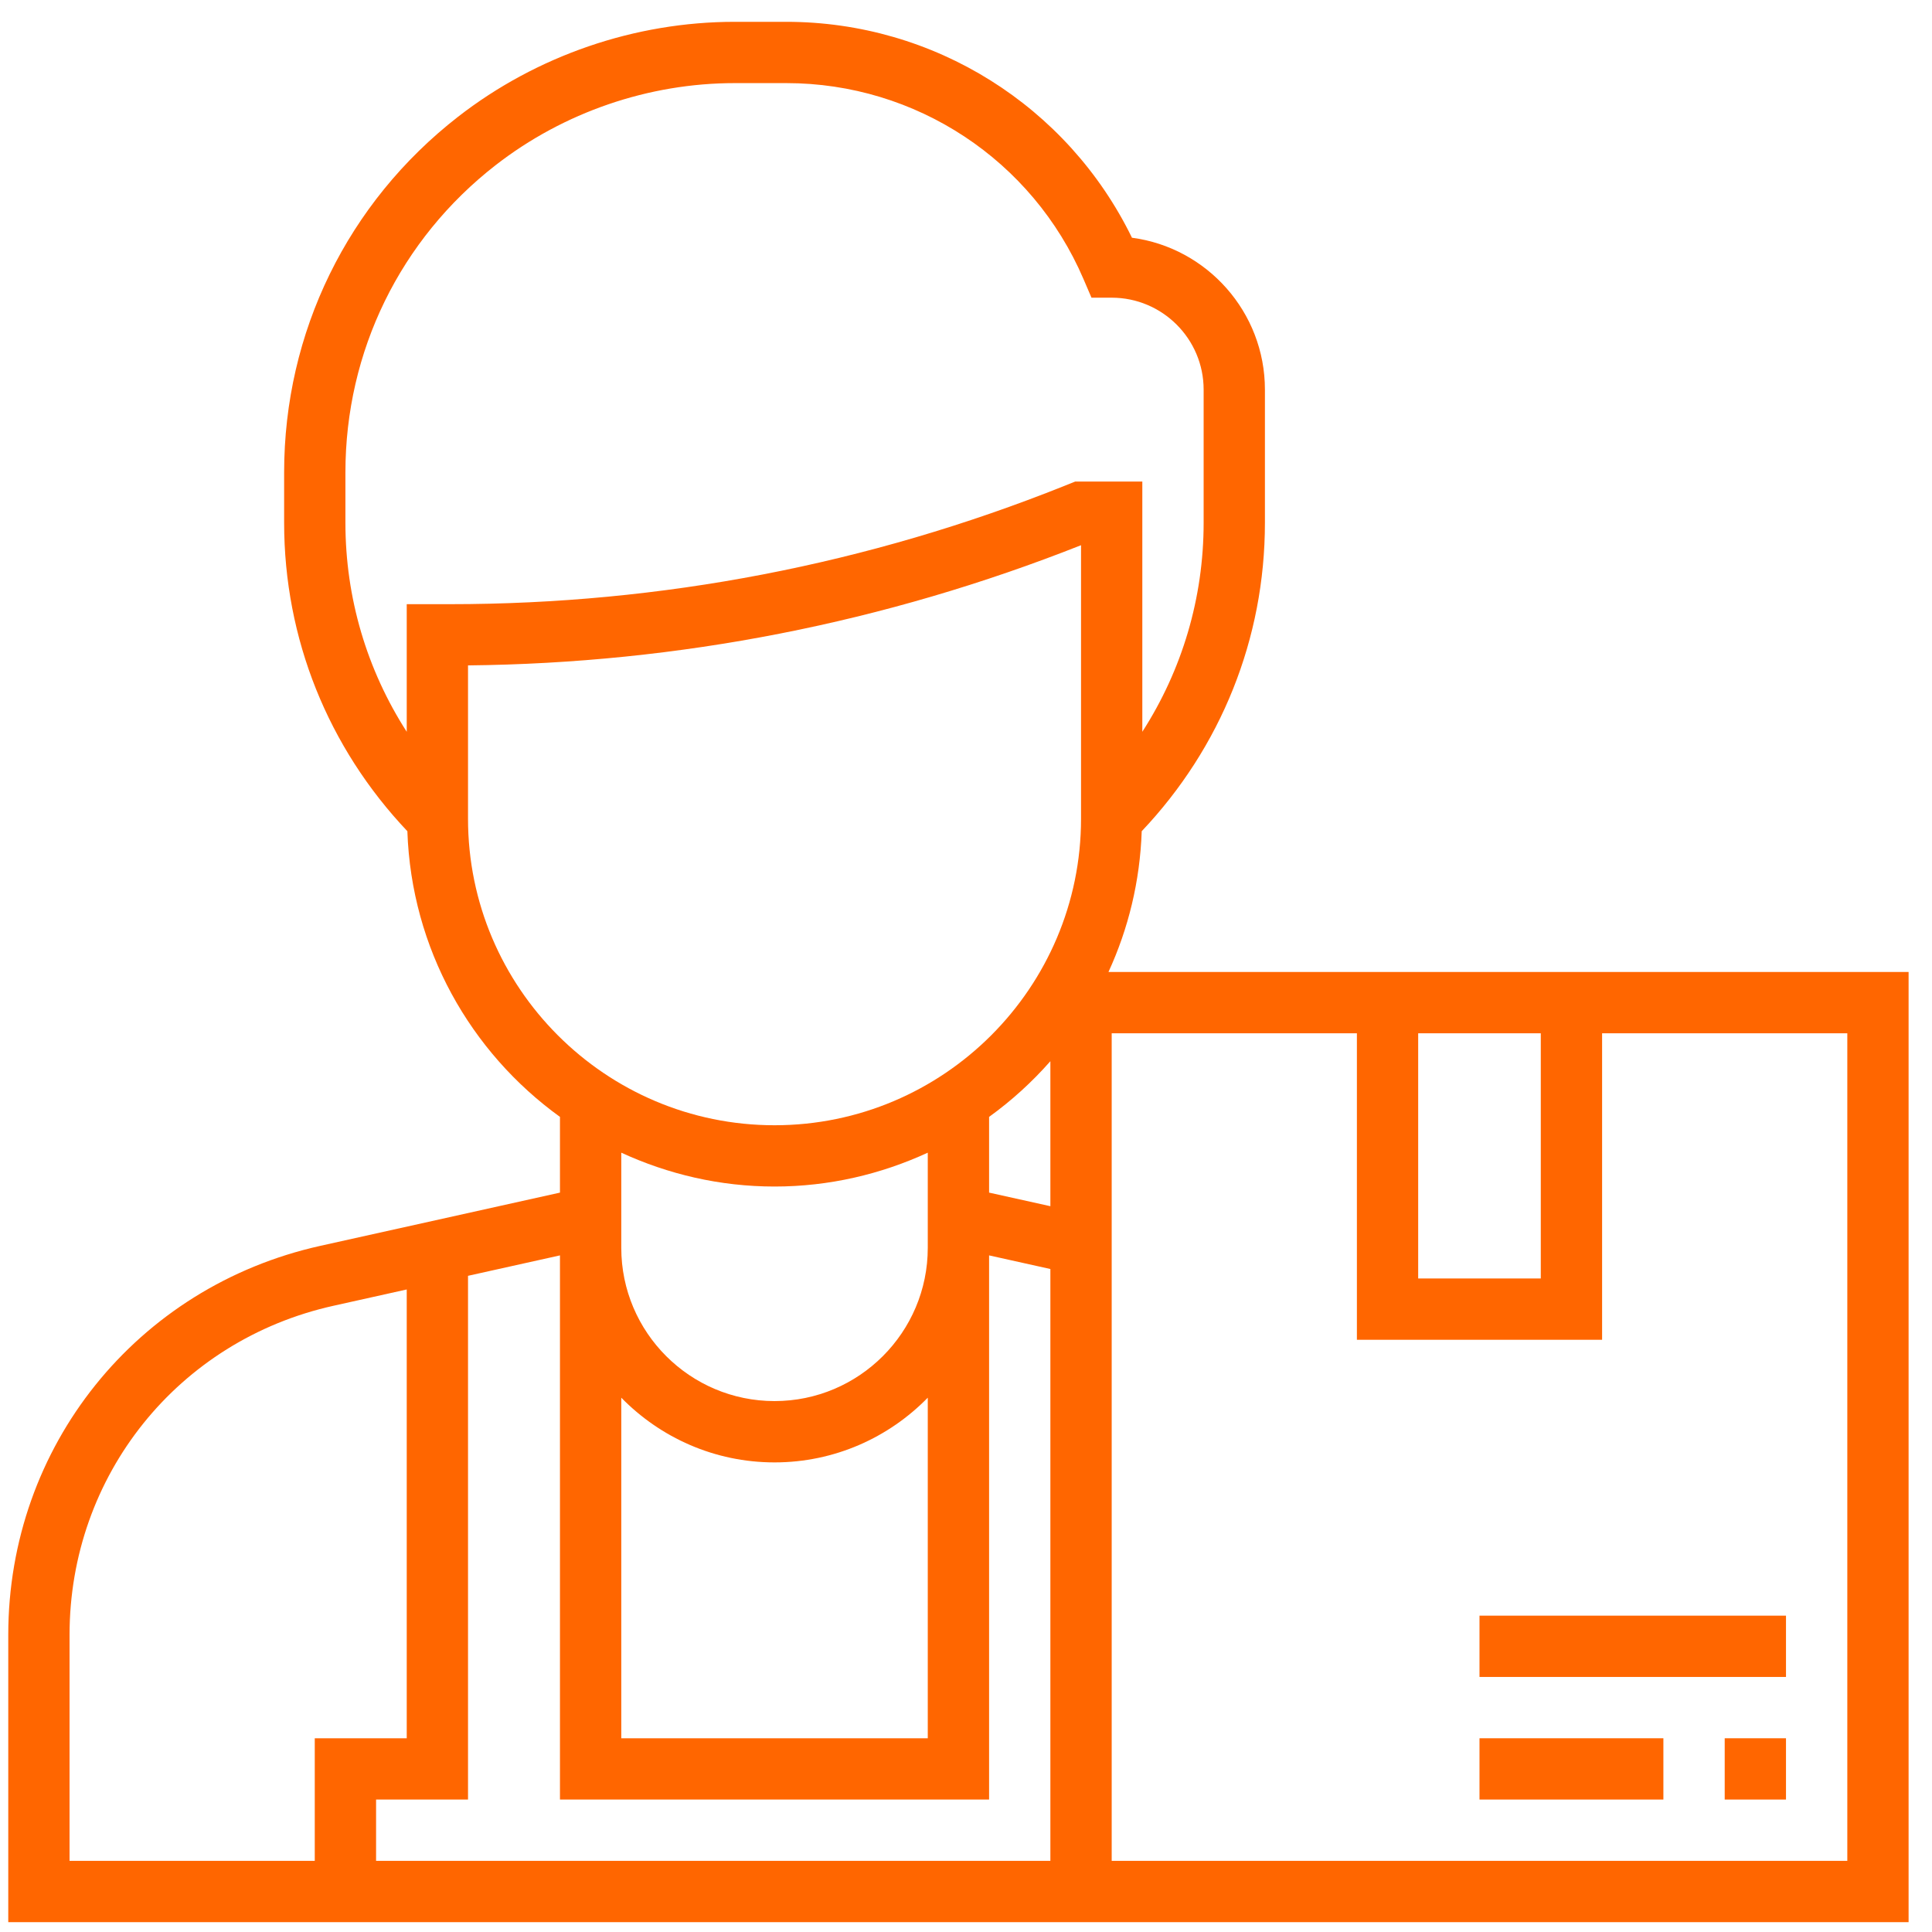 <?xml version="1.0" encoding="UTF-8"?>
<svg width="61px" height="61px" viewBox="0 0 61 61" version="1.1" xmlns="http://www.w3.org/2000/svg" xmlns:xlink="http://www.w3.org/1999/xlink">
    <!-- Generator: Sketch 55.2 (78181) - https://sketchapp.com -->
    <title>ayuda_ic_datos</title>
    <desc>Created with Sketch.</desc>
    <g id="Page-1" stroke="none" stroke-width="1" fill="none" fill-rule="evenodd">
        <g id="Sendiroo_35" transform="translate(-344, -1599)" fill="#FF6600" fill-rule="nonzero">
            <g id="Group-23" transform="translate(270, 627)">
                <g id="Group-9">
                    <g id="Group-25" transform="translate(1.261, 519.017)">
                        <g id="Group-24" transform="translate(0, 403.672)">
                            <g id="ayuda_ic_datos" transform="translate(73, 50)">
                                <path d="M34.737,30 C35.364,28.638 35.733,27.137 35.787,25.555 C38.292,22.91 39.677,19.473 39.677,15.816 L39.677,11.613 C39.677,9.163 37.845,7.13 35.479,6.817 C33.449,2.656 29.23,0 24.565,0 L22.936,0 C19.789,0 16.687,1.065 14.202,2.997 C10.711,5.712 8.71,9.805 8.71,14.227 L8.71,15.816 C8.71,19.473 10.095,22.91 12.601,25.555 C12.727,29.266 14.595,32.536 17.419,34.575 L17.419,36.966 L9.852,38.647 C4.051,39.937 0,44.985 0,50.928 L0,60 L32.903,60 L33.871,60 L60,60 L60,30 L34.737,30 Z M12.581,18.387 L12.581,22.416 C11.325,20.463 10.645,18.193 10.645,15.816 L10.645,14.227 C10.645,10.406 12.375,6.869 15.39,4.524 C17.537,2.855 20.218,1.935 22.936,1.935 L24.565,1.935 C28.655,1.935 32.338,4.365 33.949,8.123 L34.201,8.71 L34.839,8.71 C36.439,8.71 37.742,10.012 37.742,11.613 L37.742,15.816 C37.742,18.193 37.062,20.463 35.806,22.416 L35.806,14.516 L33.685,14.516 L33.351,14.65 C27.152,17.129 20.623,18.387 13.943,18.387 L12.581,18.387 Z M9.677,54.194 L9.677,58.065 L1.935,58.065 L1.935,50.928 C1.935,45.901 5.363,41.627 10.271,40.538 L12.581,40.024 L12.581,54.194 L11.613,54.194 L10.645,54.194 L9.677,54.194 Z M32.903,58.065 L11.613,58.065 L11.613,56.129 L14.516,56.129 L14.516,39.593 L17.419,38.948 L17.419,56.129 L30.968,56.129 L30.968,38.948 L32.903,39.378 L32.903,58.065 Z M24.194,45.484 C26.088,45.484 27.801,44.7 29.032,43.441 L29.032,54.194 L19.355,54.194 L19.355,43.441 C20.586,44.7 22.299,45.484 24.194,45.484 Z M19.355,38.71 L19.355,38.518 L19.355,37.742 L19.355,35.705 C20.83,36.384 22.465,36.774 24.194,36.774 C25.922,36.774 27.557,36.384 29.032,35.705 L29.032,37.742 L29.032,38.518 L29.032,38.71 C29.032,41.378 26.862,43.548 24.194,43.548 C21.525,43.548 19.355,41.378 19.355,38.71 Z M32.903,37.395 L30.968,36.966 L30.968,34.575 C31.678,34.063 32.326,33.473 32.903,32.817 L32.903,37.395 Z M33.871,25.161 C33.871,30.497 29.53,34.839 24.194,34.839 C18.857,34.839 14.516,30.497 14.516,25.161 L14.516,20.32 C21.171,20.251 27.679,18.975 33.871,16.525 L33.871,25.161 Z M44.516,31.935 L48.387,31.935 L48.387,39.677 L44.516,39.677 L44.516,31.935 Z M58.065,58.065 L34.839,58.065 L34.839,31.935 L42.581,31.935 L42.581,41.613 L50.323,41.613 L50.323,31.935 L58.065,31.935 L58.065,58.065 Z" id="Shape"></path>
                                <rect id="Rectangle" x="54.194" y="54.194" width="1.935" height="1.935"></rect>
                                <rect id="Rectangle" x="46.452" y="54.194" width="5.806" height="1.935"></rect>
                                <rect id="Rectangle" x="46.452" y="50.323" width="9.677" height="1.935"></rect>
                            </g>
                        </g>
                    </g>
                </g>
            </g>
        </g>
    </g>
</svg>